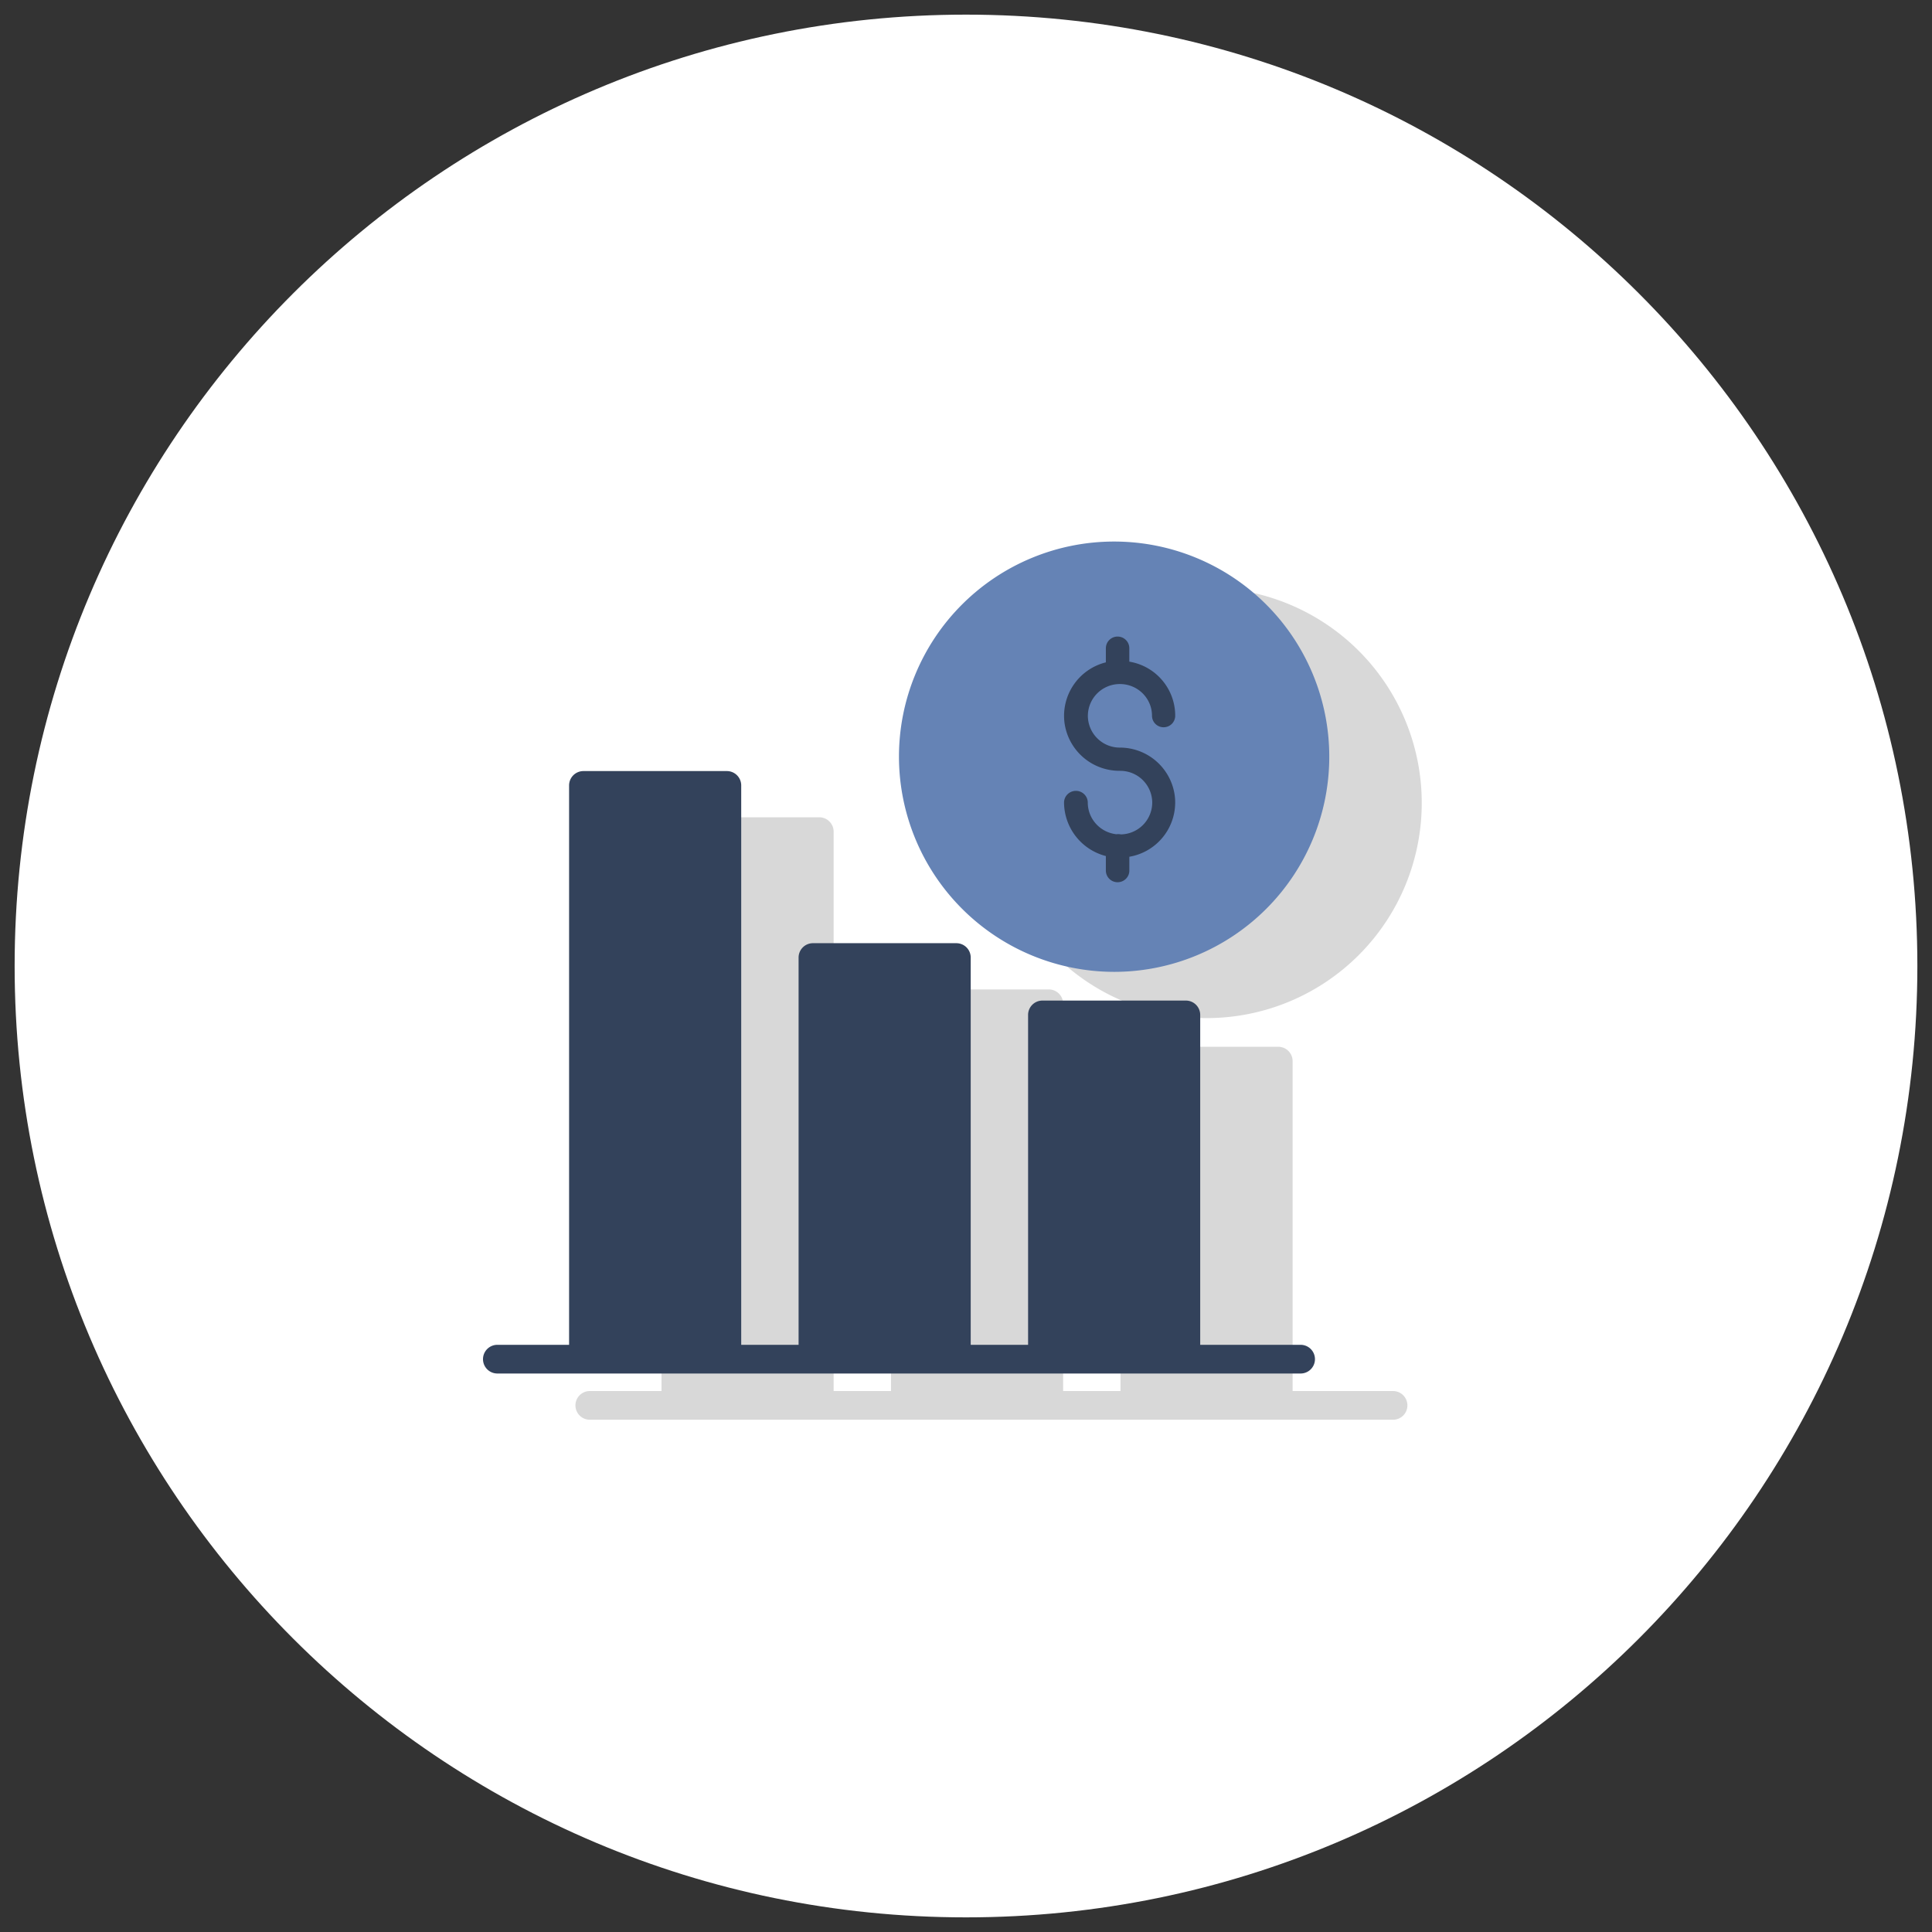 <svg width="66" height="66" viewBox="0 0 66 66" xmlns="http://www.w3.org/2000/svg"><rect x="0" y="0" width="66" height="66" fill="#333333" stroke="none"/><path d="M33 65.5c17.95 0 32.5-14.55 32.5-32.5S50.95.5 33 .5.5 15.05.5 33 15.05 65.5 33 65.5z" fill="#FFF"/><path d="M48.569 27.43a7.35 7.35 0 01-7.35 7.35 7.359 7.359 0 01-7.35-7.35 7.35 7.35 0 0114.7 0zm-4.41 20.09h3.43a.49.49 0 110 .98H20.148a.49.49 0 010-.98h2.45V28.41c0-.271.22-.49.49-.49h4.9c.27 0 .49.219.49.49v19.11h1.96V34.29c0-.271.22-.49.49-.49h4.9a.49.49 0 01.49.49v13.23h1.96V36.25c0-.271.22-.49.49-.49h4.9a.49.49 0 01.49.49v11.27z" fill="#D8D8D8" fill-rule="evenodd"/><path d="M38.06 33.2a7.35 7.35 0 10-7.35-7.35 7.359 7.359 0 007.35 7.35z" fill="#6583B5"/><path d="M38.26 26.332a1.894 1.894 0 01-1.895-1.64 1.883 1.883 0 011.413-2.065v-.484a.4.4 0 01.4-.397c.222 0 .401.178.401.397v.46a1.87 1.87 0 011.568 1.85.394.394 0 01-.396.391.394.394 0 01-.397-.392c0-.6-.491-1.085-1.097-1.084a1.09 1.09 0 00-1.094 1.087 1.09 1.09 0 001.097 1.084 1.89 1.89 0 011.88 1.72 1.882 1.882 0 01-1.56 2.009v.473c0 .22-.18.397-.401.397a.399.399 0 01-.401-.397v-.497a1.903 1.903 0 01-1.429-1.825c0-.222.182-.402.406-.402.224 0 .405.18.405.402.002.554.423 1.02.98 1.08a.422.422 0 01.152.005 1.09 1.09 0 001.07-1.101 1.091 1.091 0 00-1.102-1.07zm6.171 19.609h-3.43v-11.27a.49.49 0 00-.49-.49h-4.9a.49.49 0 00-.49.49v11.27h-1.96v-13.23a.49.49 0 00-.49-.49h-4.9a.49.49 0 00-.49.49v13.23h-1.96v-19.11a.49.49 0 00-.49-.49h-4.9a.49.49 0 00-.49.49v19.11H16.99a.49.49 0 000 .98h27.441a.49.49 0 100-.98z" fill="#33425B"/></svg>